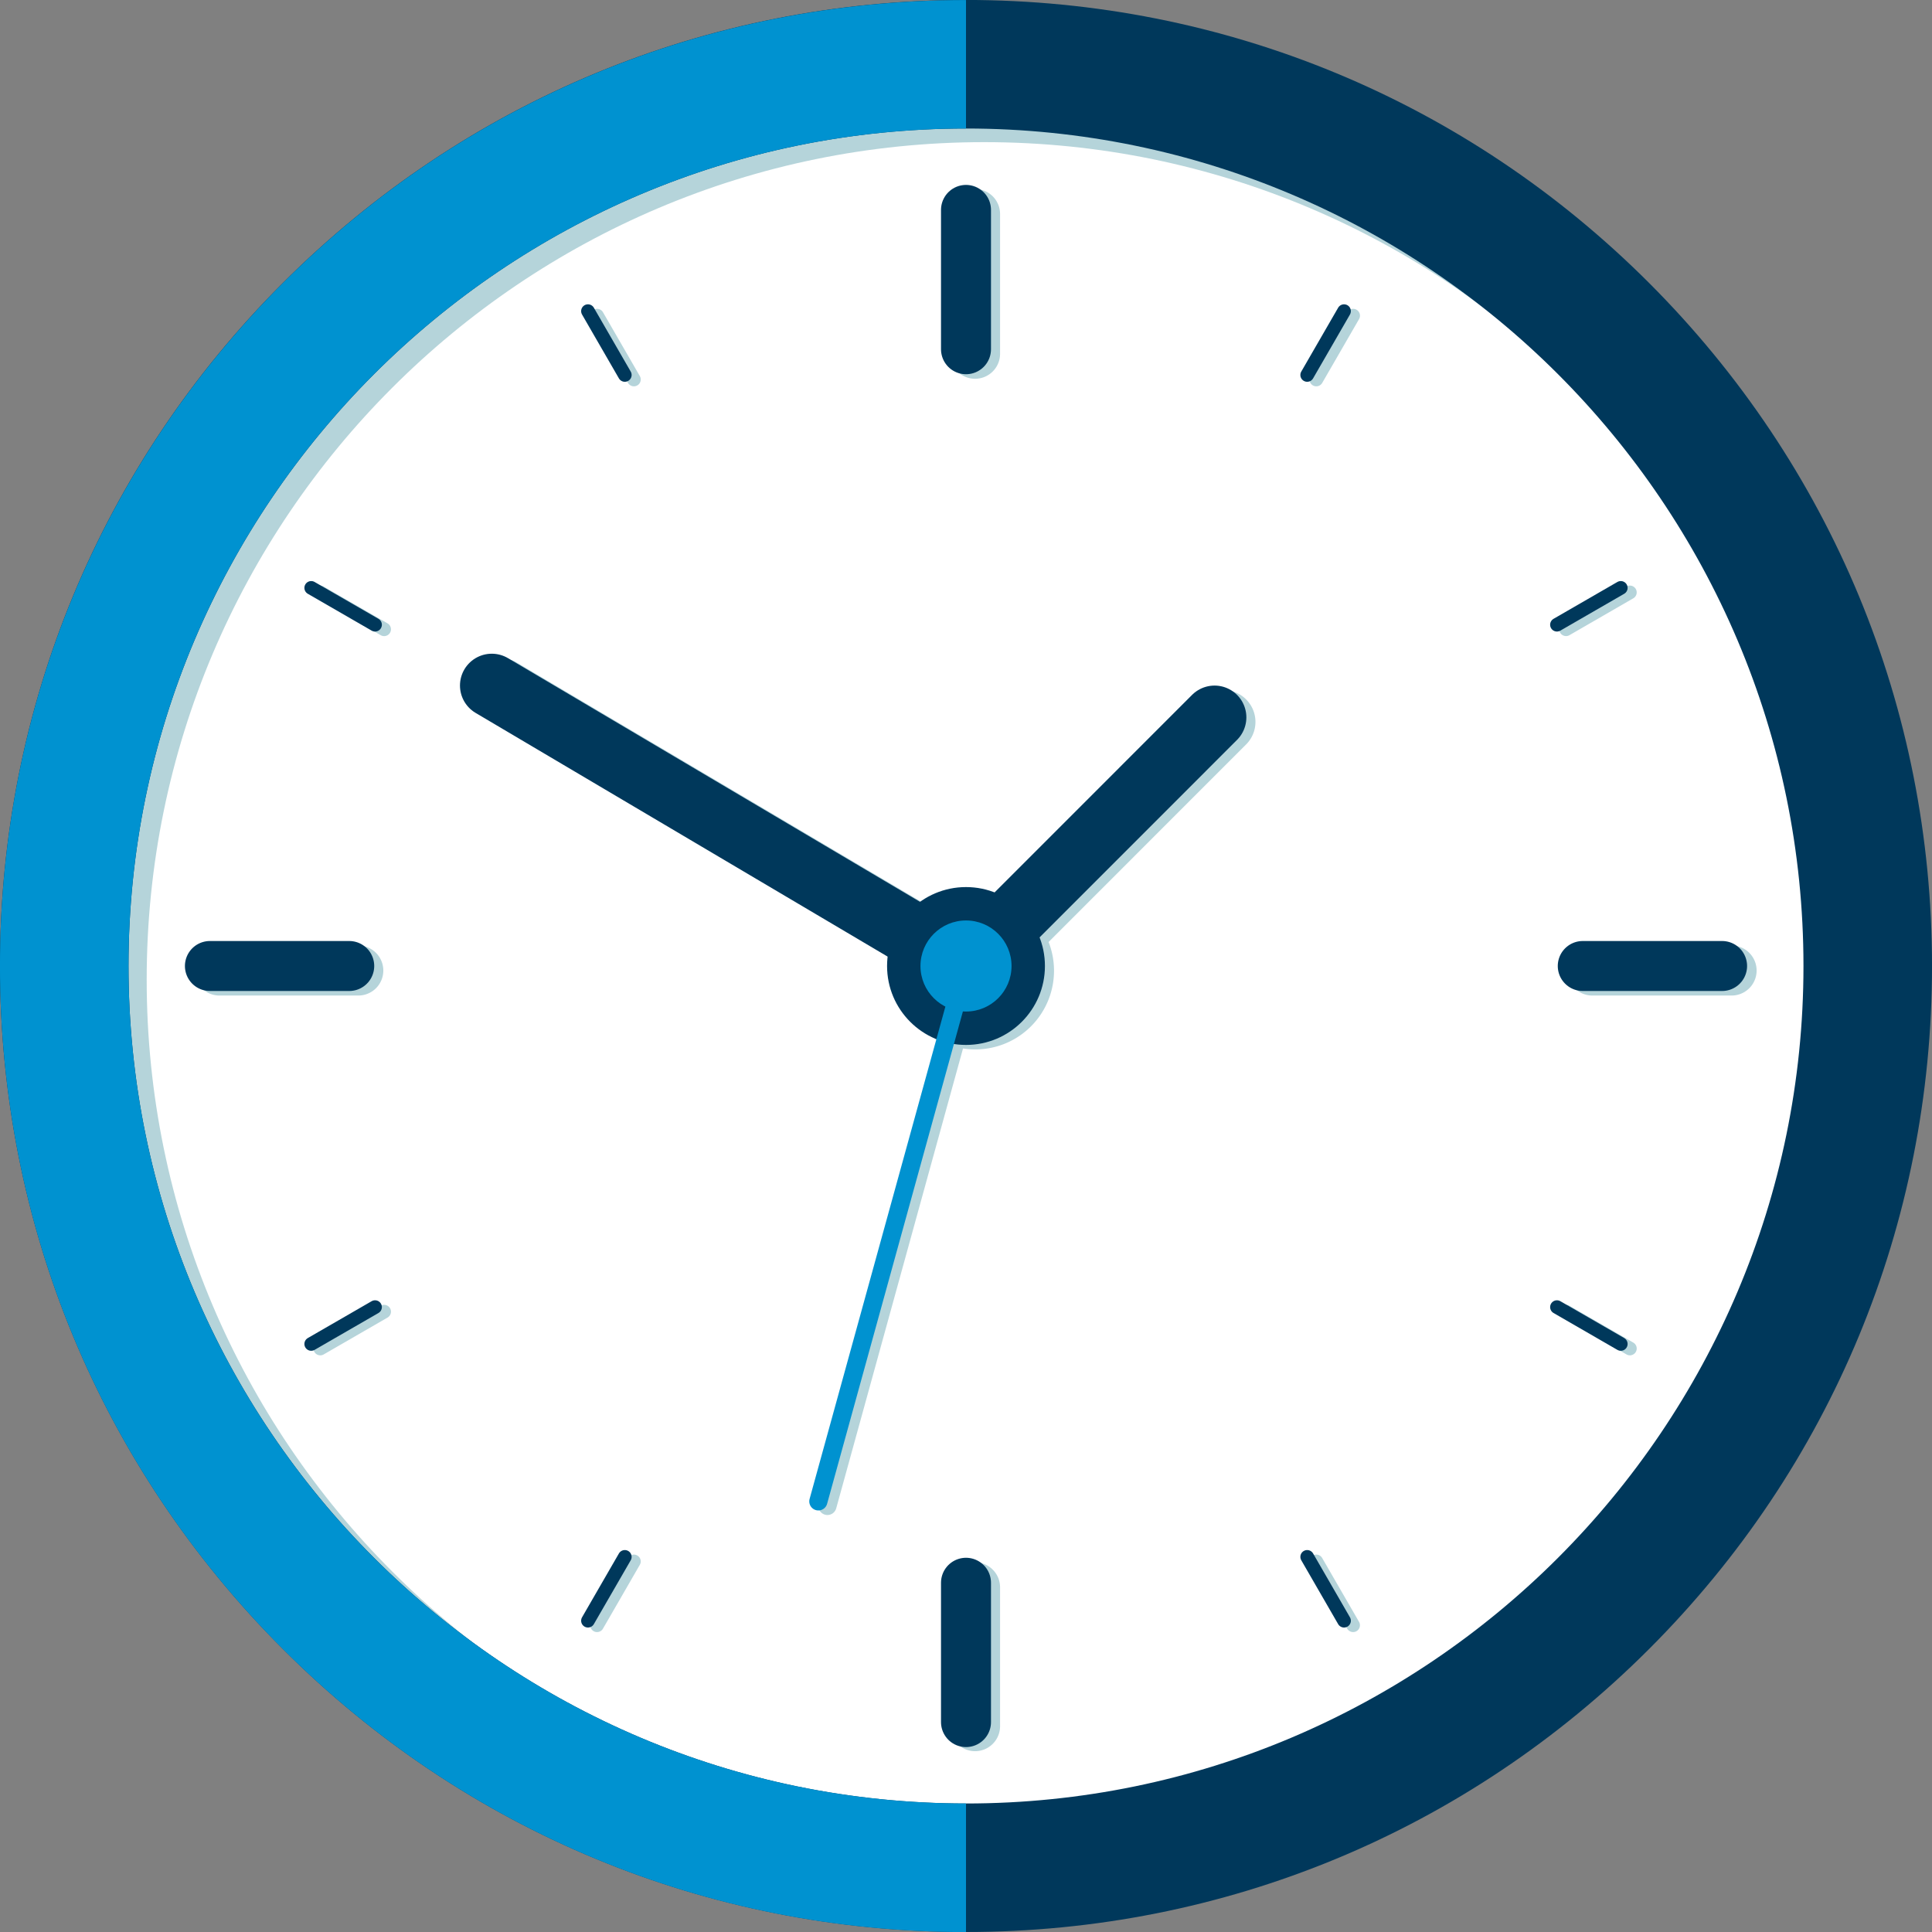 <svg xmlns="http://www.w3.org/2000/svg" viewBox="0 0 2451.18 2451.18"><rect x="0" y="0" width="2451.18" height="2451.18" fill="#808080" stroke="none"/><defs><style>.cls-1{isolation:isolate;}.cls-2{fill:#fff;}.cls-3,.cls-5{mix-blend-mode:multiply;}.cls-4,.cls-5{fill:#b5d4da;}.cls-6{fill:#00385b;}.cls-10,.cls-7,.cls-8,.cls-9{fill:none;}.cls-10,.cls-8,.cls-9{stroke:#00385b;}.cls-10,.cls-12,.cls-8,.cls-9{stroke-linecap:round;stroke-miterlimit:10;}.cls-8{stroke-width:63.41px;}.cls-9{stroke-width:17.29px;}.cls-10{stroke-width:80.71px;}.cls-11,.cls-12{fill:#0092d0;}.cls-12{stroke:#0092d0;stroke-width:23.06px;}</style></defs><g class="cls-1"><g id="Layer_1" data-name="Layer 1"><circle class="cls-2" cx="1225.59" cy="1225.59" r="1144.06"/><g class="cls-3"><path class="cls-4" d="M1251,503.77a31.71,31.71,0,0,0,31.7-31.71V295.29a31.71,31.71,0,1,0-63.41,0V472.06A31.71,31.71,0,0,0,1251,503.77Z" transform="translate(-13.89 -23.21)"/><path class="cls-4" d="M1251,2005.36a31.71,31.71,0,0,0-31.71,31.71v176.77a31.71,31.71,0,0,0,63.41,0V2037.07A31.71,31.71,0,0,0,1251,2005.36Z" transform="translate(-13.89 -23.21)"/><path class="cls-4" d="M500.21,1254.56a31.71,31.71,0,0,0-31.71-31.7H291.73a31.71,31.71,0,0,0,0,63.41H468.5A31.71,31.71,0,0,0,500.21,1254.56Z" transform="translate(-13.89 -23.21)"/><path class="cls-4" d="M2210.28,1222.86H2033.51a31.71,31.71,0,0,0,0,63.41h176.77a31.71,31.71,0,1,0,0-63.41Z" transform="translate(-13.89 -23.21)"/><path class="cls-4" d="M810.65,509a8.64,8.64,0,1,0,15-8.64l-46.76-81a8.65,8.65,0,0,0-15,8.65Z" transform="translate(-13.89 -23.21)"/><path class="cls-4" d="M1691.36,1999.89a8.64,8.64,0,1,0-15,8.64l46.77,81a8.64,8.64,0,1,0,15-8.65Z" transform="translate(-13.89 -23.21)"/><path class="cls-4" d="M496.93,1679.84l-81,46.77a8.64,8.64,0,1,0,8.65,15l81-46.76a8.65,8.65,0,0,0-8.65-15Z" transform="translate(-13.89 -23.21)"/><path class="cls-4" d="M2000.77,830.24a8.56,8.56,0,0,0,4.31-1.16l81-46.77a8.64,8.64,0,1,0-8.65-15l-81,46.76a8.65,8.65,0,0,0,4.33,16.14Z" transform="translate(-13.89 -23.21)"/><path class="cls-4" d="M505.58,814.1l-81-46.76a8.64,8.64,0,1,0-8.65,15l81,46.77a8.65,8.65,0,0,0,8.65-15Z" transform="translate(-13.89 -23.21)"/><path class="cls-4" d="M2086.09,1726.61l-81-46.77a8.65,8.65,0,1,0-8.64,15l81,46.76a8.64,8.64,0,0,0,8.65-15Z" transform="translate(-13.89 -23.21)"/><path class="cls-4" d="M822.46,1996.72a8.65,8.65,0,0,0-11.81,3.17l-46.77,81a8.65,8.65,0,0,0,15,8.65l46.76-81A8.64,8.64,0,0,0,822.46,1996.72Z" transform="translate(-13.89 -23.21)"/><path class="cls-4" d="M1735,416.22a8.65,8.65,0,0,0-11.81,3.16l-46.77,81a8.64,8.64,0,1,0,15,8.64l46.77-81A8.65,8.65,0,0,0,1735,416.22Z" transform="translate(-13.89 -23.21)"/><path class="cls-4" d="M1537.82,910.6l-250.61,250.68a99.4,99.4,0,0,0-94.46,11.94L669.9,864a40.35,40.35,0,1,0-41.08,69.46l522.82,309.22a99.4,99.4,0,0,0,61.82,104.69l-160.88,583.38a11.52,11.52,0,0,0,8.05,14.17,11.19,11.19,0,0,0,3.07.42,11.53,11.53,0,0,0,11.11-8.47l160.9-583.45a99.88,99.88,0,0,0,108.57-135.07L1594.9,967.66a40.35,40.35,0,0,0-57.08-57.06Z" transform="translate(-13.89 -23.21)"/></g><path class="cls-5" d="M1262.54,150.24c-615.29,0-1115.85,500.57-1115.85,1115.85S647.25,2381.94,1262.54,2381.94s1115.84-500.56,1115.84-1115.85S1877.82,150.24,1262.54,150.24Zm0,2178.39C676.65,2328.63,200,1852,200,1266.09S676.65,203.55,1262.54,203.55,2325.07,680.21,2325.07,1266.09,1848.42,2328.63,1262.54,2328.63Z" transform="translate(-13.89 -23.21)"/><path class="cls-6" d="M1239.48,2474.39c-327.37,0-635.14-127.48-866.63-359s-359-539.26-359-866.62,127.48-635.14,359-866.62,539.26-359,866.63-359,635.13,127.48,866.62,359,359,539.25,359,866.62-127.48,635.14-359,866.62S1566.84,2474.39,1239.48,2474.39Zm0-2288.13c-585.89,0-1062.54,476.65-1062.54,1062.54S653.59,2311.34,1239.48,2311.34,2302,1834.69,2302,1248.8,1825.36,186.26,1239.48,186.26Z" transform="translate(-13.89 -23.21)"/><circle class="cls-7" cx="1225.59" cy="1225.59" r="959.27"/><line class="cls-8" x1="1225.59" y1="266.31" x2="1225.59" y2="443.08"/><line class="cls-8" x1="1225.59" y1="2008.09" x2="1225.59" y2="2184.86"/><line class="cls-8" x1="266.32" y1="1225.59" x2="443.08" y2="1225.59"/><line class="cls-8" x1="2008.09" y1="1225.59" x2="2184.86" y2="1225.59"/><line class="cls-9" x1="745.95" y1="394.73" x2="792.72" y2="475.73"/><line class="cls-9" x1="1658.46" y1="1975.24" x2="1705.23" y2="2056.24"/><line class="cls-9" x1="394.83" y1="1705.12" x2="475.84" y2="1658.35"/><line class="cls-9" x1="1975.34" y1="792.61" x2="2056.34" y2="745.85"/><line class="cls-9" x1="394.83" y1="745.85" x2="475.84" y2="792.61"/><line class="cls-9" x1="1975.34" y1="1658.35" x2="2056.34" y2="1705.12"/><line class="cls-9" x1="745.95" y1="2056.24" x2="792.72" y2="1975.24"/><line class="cls-9" x1="1658.46" y1="475.73" x2="1705.23" y2="394.73"/><circle class="cls-6" cx="1225.59" cy="1225.59" r="100.14"/><line class="cls-10" x1="1225.59" y1="1225.59" x2="1540.94" y2="910.16"/><line class="cls-10" x1="1225.59" y1="1225.59" x2="623.94" y2="869.74"/><circle class="cls-11" cx="1225.59" cy="1225.59" r="57.77"/><line class="cls-12" x1="1225.59" y1="1225.59" x2="1038.27" y2="1904.82"/><path class="cls-11" d="M1239.48,2311.34c-585.89,0-1062.54-476.65-1062.54-1062.54S653.59,186.26,1239.48,186.26v-163c-327.37,0-635.14,127.48-866.63,359s-359,539.25-359,866.62,127.48,635.14,359,866.62,539.26,359,866.63,359Z" transform="translate(-13.89 -23.21)"/></g></g></svg>